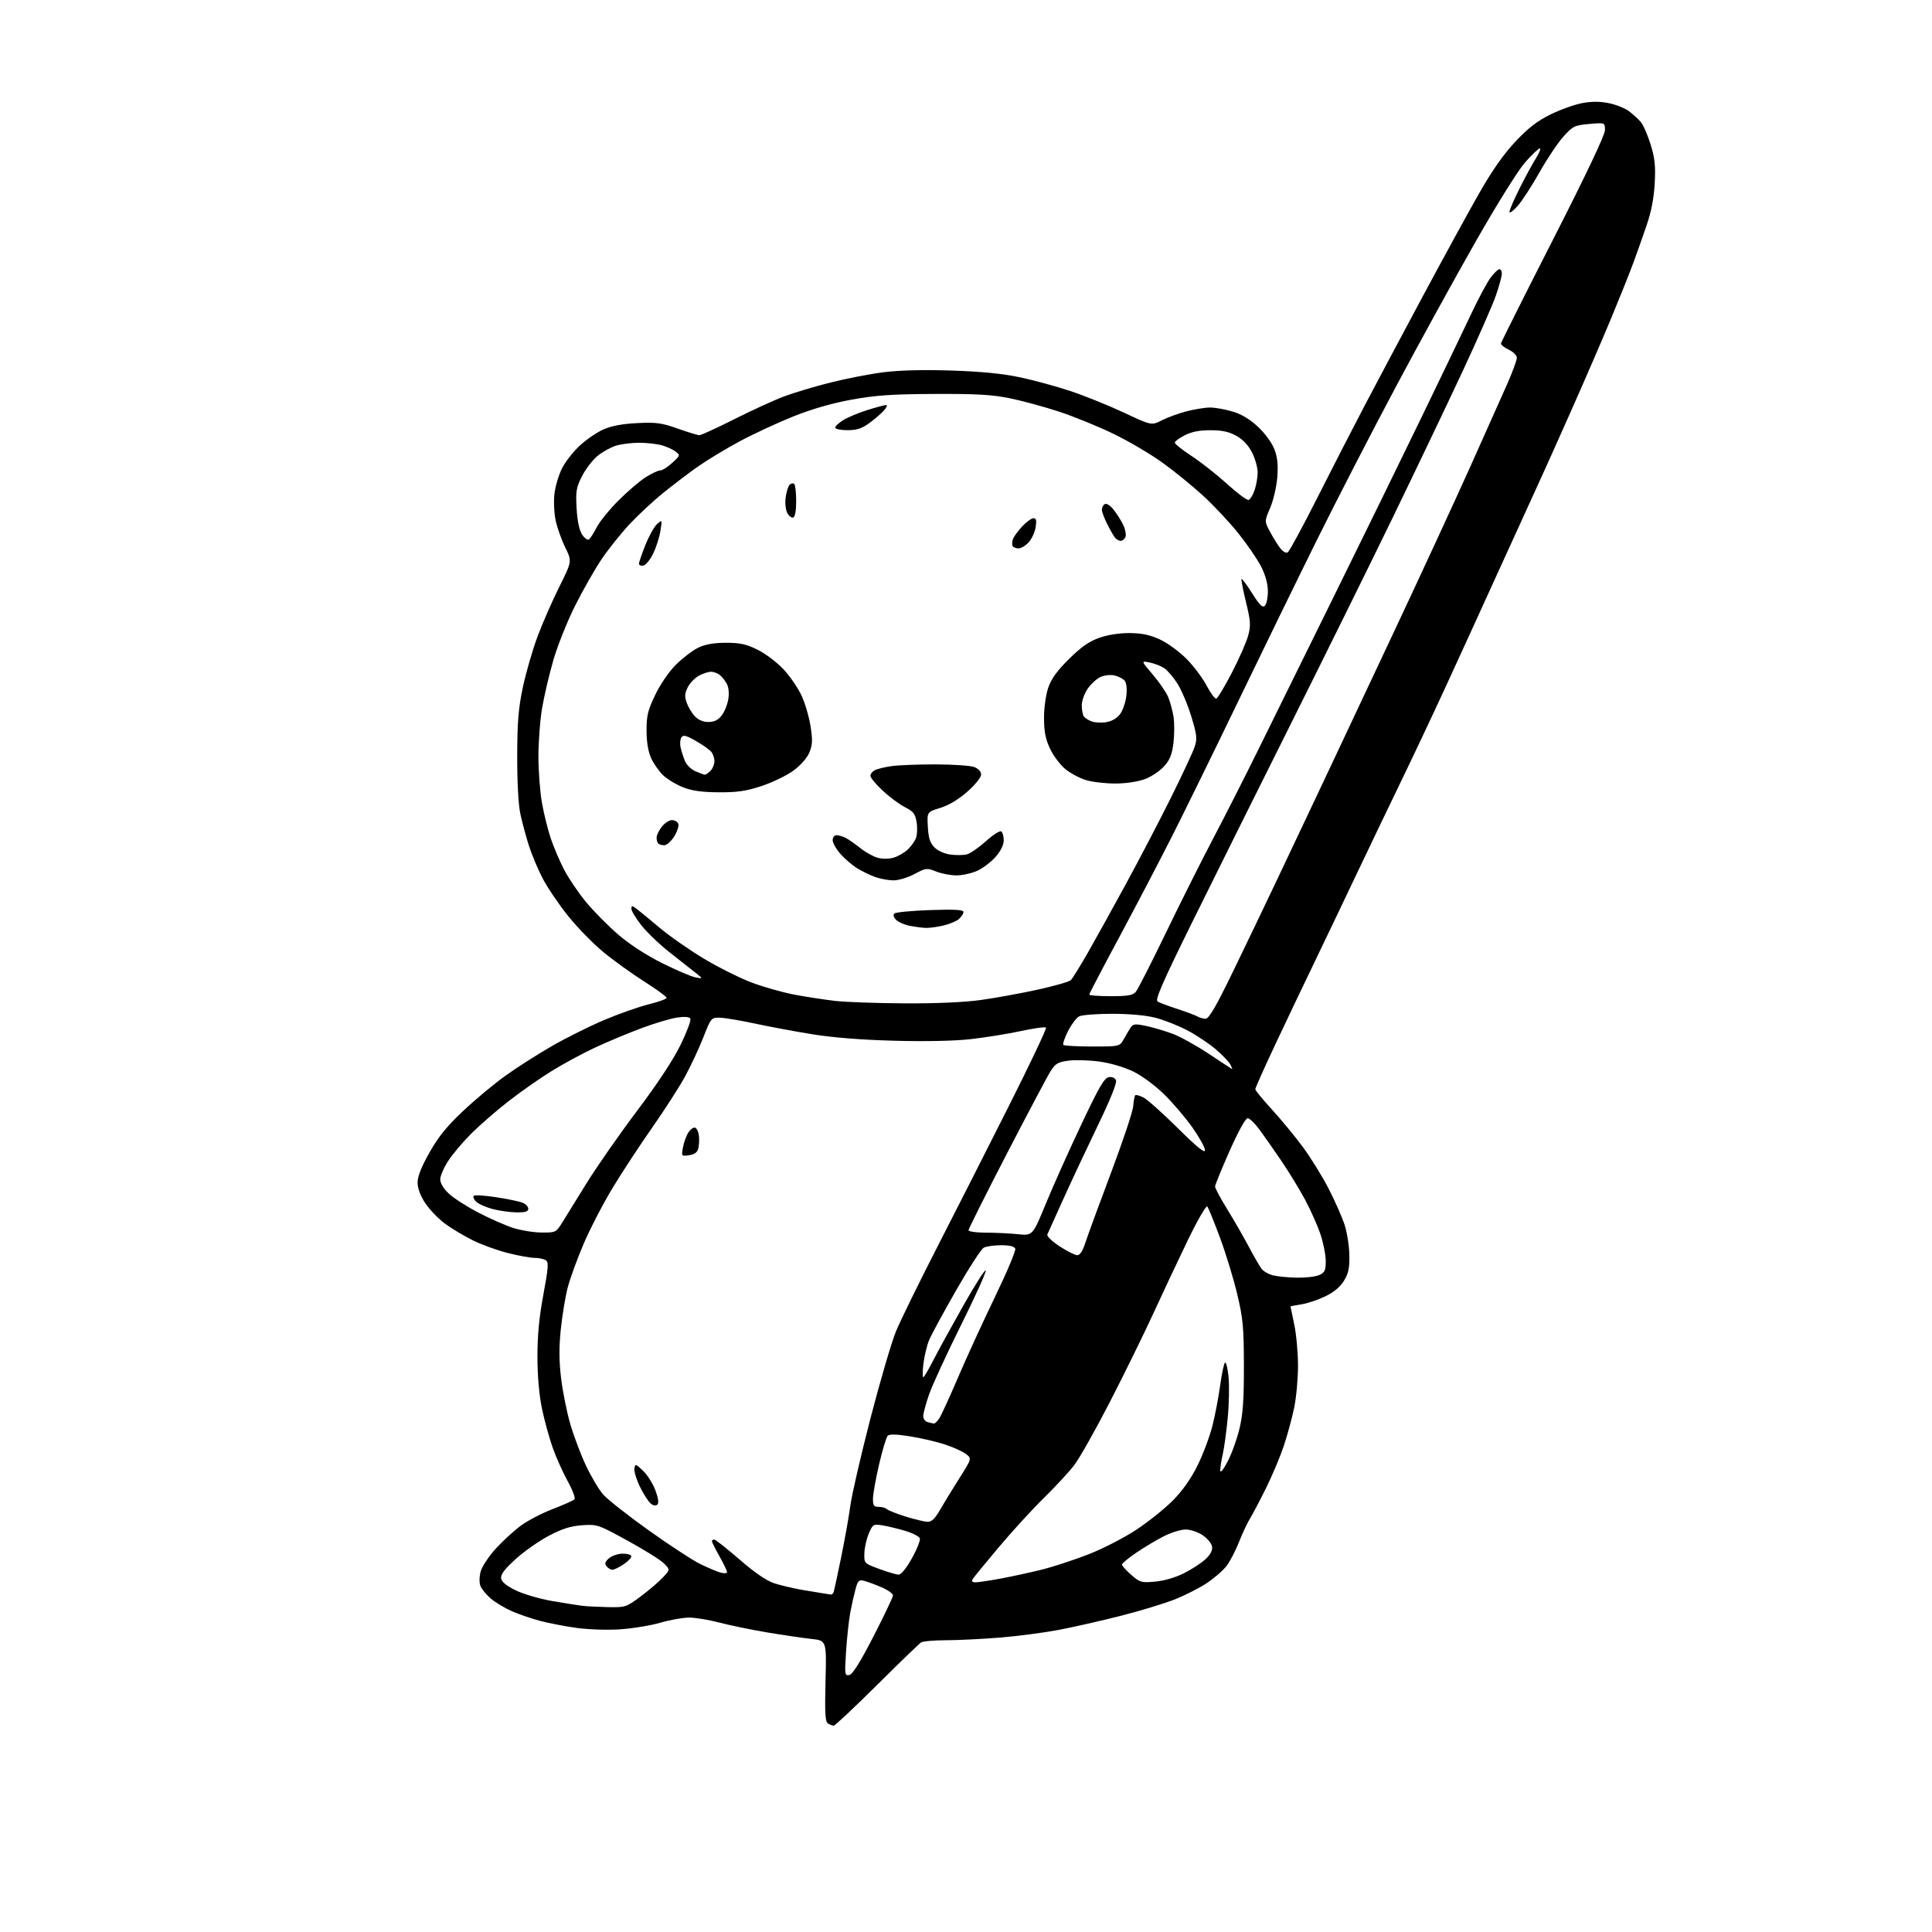 <?xml version="1.0" encoding="UTF-8" standalone="no"?>
<svg 
  version="1.1" 
  xmlns="http://www.w3.org/2000/svg" 
  xmlns:xlink="http://www.w3.org/1999/xlink" 
  xmlns:svg="http://www.w3.org/2000/svg"
  xmlns:rdf="http://www.w3.org/1999/02/22-rdf-syntax-ns#"
  xmlns:cc="http://creativecommons.org/ns#"
  xmlns:dc="http://purl.org/dc/elements/1.1/"
  viewBox="0 0 768 768"
  width="768"
  height="768"
>
<style>svg {background-color: white; }</style>"
<path stroke="none" fill="black" fill-rule="evenodd" d="M331.42,685.98C330.91,685.98 329.88,685.58 329.13,685.10C328.03,684.40 327.84,681.03 328.16,668.19C328.57,652.15 328.57,652.15 322.54,651.50C319.22,651.14 311.32,649.98 305.00,648.92C298.68,647.85 290.12,646.10 286.00,645.01C281.88,643.92 276.47,643.03 274.00,643.02C271.52,643.01 266.35,643.92 262.50,645.05C258.65,646.18 251.41,647.36 246.40,647.69C241.23,648.02 233.69,647.76 228.90,647.08C224.28,646.43 217.80,645.16 214.50,644.28C211.20,643.39 206.25,641.69 203.50,640.49C200.75,639.29 197.00,637.05 195.16,635.50C193.33,633.95 191.44,631.66 190.97,630.42C190.47,629.12 190.52,626.68 191.09,624.63C191.63,622.68 194.34,618.61 197.10,615.58C199.87,612.55 204.36,608.44 207.08,606.44C209.79,604.45 215.50,601.48 219.76,599.85C224.02,598.21 227.88,596.49 228.35,596.03C228.82,595.57 227.63,592.34 225.70,588.85C223.77,585.36 221.08,579.35 219.71,575.50C218.35,571.65 216.43,564.67 215.45,560.00C214.33,554.65 213.66,547.06 213.64,539.50C213.62,531.04 214.31,523.72 215.99,514.67C218.02,503.69 218.16,501.71 216.93,500.94C216.14,500.44 214.11,500.02 212.41,500.02C210.71,500.01 205.90,499.12 201.71,498.05C197.53,496.98 191.32,494.73 187.91,493.03C184.50,491.34 179.56,488.38 176.93,486.45C174.30,484.52 170.76,480.85 169.07,478.30C167.08,475.29 166.00,472.40 166.00,470.08C166.00,467.66 167.53,463.79 170.73,458.13C174.25,451.89 177.65,447.69 184.10,441.63C188.85,437.16 196.36,430.89 200.79,427.71C205.21,424.53 213.48,419.23 219.17,415.95C224.85,412.67 234.32,407.95 240.20,405.46C246.09,402.97 254.06,400.17 257.91,399.22C261.75,398.27 264.94,397.13 264.99,396.68C265.04,396.23 261.05,393.31 256.12,390.18C251.19,387.06 243.82,381.75 239.75,378.38C235.68,375.02 229.36,368.53 225.71,363.96C222.06,359.40 217.54,352.70 215.66,349.08C213.78,345.46 211.32,339.57 210.19,336.00C209.06,332.43 207.55,326.80 206.84,323.50C206.06,319.86 205.57,310.81 205.60,300.50C205.64,286.81 206.08,281.46 207.88,273.04C209.11,267.29 211.72,258.29 213.67,253.04C215.63,247.79 219.51,238.92 222.31,233.31C227.39,223.12 227.39,223.12 224.70,217.64C223.22,214.62 221.50,209.79 220.89,206.91C220.27,204.03 220.05,199.24 220.40,196.27C220.75,193.30 222.11,188.74 223.43,186.14C224.74,183.55 227.92,179.49 230.48,177.12C233.05,174.76 237.25,171.88 239.82,170.73C243.00,169.31 247.31,168.49 253.27,168.19C260.88,167.81 263.01,168.10 269.43,170.38C273.49,171.82 277.36,173.00 278.04,173.00C278.71,173.00 284.94,170.14 291.88,166.64C298.82,163.15 307.70,159.08 311.61,157.61C315.51,156.14 323.84,153.64 330.11,152.06C336.37,150.49 345.93,148.64 351.33,147.96C357.65,147.17 367.31,146.93 378.33,147.30C390.14,147.69 398.62,148.53 405.50,149.99C411.00,151.16 420.06,153.64 425.64,155.49C431.22,157.35 440.72,161.19 446.76,164.02C457.74,169.17 457.74,169.17 461.84,167.08C464.09,165.93 468.52,164.32 471.68,163.50C474.84,162.67 479.04,162.00 481.03,162.00C483.01,162.00 487.02,162.71 489.94,163.58C493.51,164.63 496.83,166.63 500.08,169.67C502.88,172.29 505.61,176.03 506.59,178.59C507.82,181.82 508.13,184.79 507.74,189.75C507.45,193.46 506.18,198.92 504.92,201.87C502.63,207.24 502.63,207.24 504.85,211.37C506.06,213.64 507.88,216.58 508.89,217.89C509.96,219.28 511.22,219.98 511.90,219.56C512.54,219.16 517.77,209.54 523.50,198.17C529.24,186.80 537.83,170.07 542.59,161.00C547.36,151.93 557.77,132.35 565.73,117.50C573.69,102.65 583.65,84.46 587.85,77.07C593.12,67.82 597.65,61.35 602.39,56.30C607.52,50.84 611.10,48.08 616.39,45.48C620.30,43.57 625.97,41.54 628.99,40.98C632.81,40.27 636.07,40.29 639.68,41.04C642.54,41.63 646.14,43.10 647.69,44.30C649.24,45.50 651.28,47.39 652.24,48.49C653.20,49.60 654.94,53.57 656.11,57.32C657.82,62.80 658.15,65.85 657.78,72.82C657.47,78.68 656.43,84.10 654.58,89.50C653.08,93.90 650.69,100.65 649.27,104.50C647.86,108.35 643.90,118.25 640.47,126.50C637.05,134.75 629.75,151.62 624.24,164.00C618.74,176.38 613.08,188.97 611.67,192.00C610.26,195.03 603.28,210.32 596.16,226.00C589.04,241.68 579.16,263.27 574.22,274.00C569.27,284.73 561.30,301.60 556.50,311.50C551.71,321.40 543.84,337.82 539.01,348.00C534.18,358.18 526.76,373.70 522.52,382.50C518.27,391.30 511.24,406.06 506.90,415.30C502.55,424.54 499.00,432.50 499.00,432.97C499.00,433.45 501.94,437.05 505.54,440.97C509.13,444.88 514.67,451.60 517.85,455.88C521.03,460.17 525.68,467.68 528.19,472.59C530.70,477.49 533.54,483.94 534.51,486.91C535.48,489.89 536.32,495.29 536.39,498.91C536.48,504.18 536.04,506.24 534.20,509.20C532.68,511.65 530.13,513.74 526.70,515.38C523.84,516.74 519.59,518.15 517.25,518.51C514.91,518.88 513.00,519.25 513.00,519.34C513.00,519.43 513.67,522.65 514.48,526.50C515.30,530.35 515.97,537.68 515.98,542.79C515.99,547.90 515.31,555.45 514.46,559.56C513.61,563.67 511.75,570.51 510.33,574.77C508.91,579.02 505.74,586.55 503.29,591.50C500.84,596.45 497.95,601.95 496.86,603.72C495.77,605.49 493.79,609.70 492.47,613.09C491.14,616.47 488.94,620.70 487.57,622.49C486.21,624.28 482.67,627.35 479.71,629.32C476.75,631.28 470.99,634.21 466.91,635.82C462.84,637.43 453.20,640.36 445.50,642.32C437.80,644.28 426.73,646.79 420.90,647.90C415.07,649.01 404.55,650.39 397.51,650.96C390.47,651.53 380.84,652.01 376.10,652.02C371.37,652.02 366.90,652.41 366.16,652.88C365.42,653.35 357.50,660.99 348.57,669.87C339.64,678.74 331.92,685.99 331.42,685.98zM337.59,665.85C338.91,665.60 341.90,660.83 347.22,650.50C351.46,642.25 354.95,634.92 354.97,634.21C354.99,633.51 352.93,632.04 350.41,630.96C347.88,629.88 344.76,628.73 343.47,628.40C341.42,627.89 341.00,628.30 340.07,631.75C339.49,633.91 338.55,638.08 338.00,641.01C337.44,643.94 336.70,650.81 336.34,656.27C335.72,665.68 335.79,666.19 337.59,665.85zM241.64,638.85C248.60,639.00 248.93,638.89 254.64,634.63C257.86,632.23 261.83,628.85 263.46,627.11C266.41,623.96 266.41,623.96 263.93,621.48C262.57,620.11 256.06,616.04 249.48,612.44C237.77,606.03 237.36,605.89 231.39,606.31C226.84,606.64 223.47,607.70 218.22,610.46C214.34,612.50 208.40,616.66 205.03,619.71C200.61,623.71 198.98,625.86 199.20,627.38C199.40,628.82 201.26,630.36 205.00,632.19C208.03,633.67 214.55,635.58 219.50,636.43C224.45,637.28 229.85,638.14 231.50,638.34C233.15,638.54 237.71,638.77 241.64,638.85zM330.28,633.86C330.71,633.94 331.23,633.44 331.44,632.75C331.64,632.06 332.97,625.88 334.38,619.00C335.79,612.12 337.44,602.90 338.03,598.50C338.63,594.10 342.24,578.43 346.06,563.68C349.88,548.93 354.44,533.40 356.19,529.18C357.94,524.95 365.14,510.25 372.18,496.50C379.23,482.75 392.07,457.46 400.71,440.30C409.36,423.14 416.15,408.82 415.81,408.48C415.47,408.13 410.98,408.75 405.84,409.86C400.70,410.96 391.82,412.40 386.10,413.05C379.56,413.80 368.24,414.05 355.60,413.71C342.55,413.37 331.09,412.46 322.93,411.14C316.01,410.02 305.66,408.09 299.93,406.85C294.19,405.62 287.96,404.58 286.08,404.55C282.73,404.50 282.61,404.64 279.51,412.56C277.77,416.99 274.45,424.06 272.13,428.26C269.81,432.46 264.03,441.43 259.28,448.20C254.53,454.96 247.51,465.66 243.67,471.97C239.84,478.28 234.58,488.40 231.99,494.47C229.40,500.54 226.53,508.43 225.62,512.00C224.71,515.58 223.50,522.95 222.93,528.39C222.19,535.48 222.22,540.97 223.04,547.84C223.67,553.10 225.30,561.25 226.66,565.95C228.02,570.65 230.82,578.10 232.89,582.51C234.96,586.92 238.05,592.13 239.77,594.08C241.48,596.04 249.55,602.39 257.69,608.21C265.84,614.02 274.97,620.02 277.99,621.53C281.01,623.04 284.72,624.63 286.24,625.07C287.87,625.53 289.00,625.47 289.00,624.92C289.00,624.40 287.65,621.58 286.00,618.65C284.35,615.73 283.00,613.04 283.00,612.67C283.00,612.30 283.41,612.00 283.92,612.00C284.42,612.00 288.96,615.58 294.00,619.95C300.13,625.26 304.72,628.39 307.84,629.40C310.40,630.22 315.20,631.36 318.50,631.94C321.80,632.51 325.62,633.15 327.00,633.35C328.38,633.56 329.85,633.79 330.28,633.86zM387.83,629.00C388.90,629.00 393.54,628.30 398.14,627.44C402.74,626.57 410.10,624.97 414.50,623.86C418.90,622.75 427.12,620.04 432.76,617.84C438.41,615.64 446.96,611.24 451.76,608.06C456.57,604.88 463.11,599.63 466.31,596.39C470.11,592.53 473.48,587.74 476.06,582.50C478.24,578.10 480.88,571.04 481.95,566.81C483.02,562.58 484.40,555.38 485.02,550.81C485.64,546.24 486.50,542.14 486.93,541.69C487.36,541.25 488.00,543.73 488.36,547.19C488.71,550.66 488.57,558.05 488.04,563.61C487.51,569.17 486.62,575.69 486.06,578.11C485.50,580.52 485.06,583.40 485.07,584.50C485.09,585.72 486.22,584.36 487.99,581.00C489.59,577.98 491.70,572.12 492.69,568.00C494.09,562.21 494.49,556.51 494.47,543.00C494.45,527.68 494.12,524.13 491.83,514.50C490.40,508.45 487.31,498.32 484.97,492.00C482.62,485.68 480.34,480.09 479.90,479.59C479.45,479.10 475.96,485.17 472.13,493.09C468.30,501.02 462.18,514.02 458.52,522.00C454.87,529.98 447.14,545.73 441.35,557.00C435.56,568.27 429.08,579.75 426.96,582.50C424.83,585.25 419.42,591.10 414.92,595.50C410.43,599.90 402.39,608.67 397.07,615.00C391.74,621.33 387.04,627.06 386.63,627.75C386.13,628.58 386.54,629.00 387.83,629.00zM459.23,628.71C462.82,628.39 467.30,627.07 470.71,625.35C473.79,623.79 477.62,621.29 479.22,619.79C481.14,618.00 482.04,616.29 481.82,614.81C481.65,613.58 479.97,611.54 478.10,610.28C476.23,609.02 473.19,608.00 471.32,608.00C469.46,608.00 465.59,609.19 462.72,610.64C459.85,612.09 454.91,615.03 451.75,617.18C448.59,619.32 446.00,621.46 446.00,621.93C446.00,622.41 447.65,624.24 449.67,626.02C453.14,629.06 453.68,629.22 459.23,628.71zM357.16,625.94C358.20,625.98 360.20,623.54 362.50,619.44C364.52,615.83 365.93,612.25 365.64,611.49C365.34,610.73 362.72,609.40 359.80,608.53C356.89,607.66 352.81,606.68 350.75,606.35C347.15,605.77 346.94,605.90 345.35,609.62C344.44,611.76 343.65,615.29 343.60,617.48C343.50,621.45 343.51,621.46 349.50,623.67C352.80,624.89 356.25,625.91 357.16,625.94zM243.47,624.00C242.80,624.00 241.74,623.39 241.13,622.65C240.27,621.62 240.48,620.88 241.98,619.52C243.07,618.54 245.43,617.68 247.23,617.62C249.03,617.55 250.69,617.95 250.93,618.50C251.16,619.05 249.86,620.51 248.03,621.75C246.20,622.99 244.15,624.00 243.47,624.00zM368.71,604.94C370.32,604.98 371.65,603.72 373.64,600.25C375.14,597.64 378.61,591.96 381.36,587.63C386.34,579.77 386.34,579.77 383.92,577.94C382.59,576.94 378.81,575.24 375.50,574.16C372.20,573.08 365.99,571.64 361.70,570.96C356.45,570.12 353.56,570.04 352.88,570.72C352.33,571.27 350.79,576.40 349.45,582.11C348.12,587.83 347.03,593.96 347.02,595.75C347.00,598.48 347.37,599.00 349.30,599.00C350.56,599.00 352.03,599.41 352.55,599.91C353.07,600.41 356.43,601.73 360.00,602.85C363.57,603.97 367.49,604.91 368.71,604.94zM261.35,598.05C260.74,598.66 259.80,598.55 258.75,597.75C257.85,597.06 255.93,594.13 254.49,591.22C253.05,588.32 252.01,584.99 252.18,583.83C252.49,581.80 252.63,581.83 255.58,584.61C257.27,586.20 259.48,589.66 260.48,592.30C261.64,595.35 261.96,597.44 261.35,598.05zM371.23,565.88C371.63,565.95 372.61,564.99 373.42,563.75C374.22,562.51 377.57,555.20 380.86,547.50C384.15,539.80 390.73,525.45 395.48,515.62C400.23,505.79 403.88,497.13 403.59,496.37C403.24,495.46 401.36,495.00 397.97,495.00C395.16,495.00 392.05,495.44 391.05,495.98C390.04,496.51 385.12,504.12 380.10,512.88C375.08,521.64 370.25,530.54 369.36,532.65C368.47,534.77 367.44,539.06 367.06,542.19C366.69,545.32 366.70,547.69 367.09,547.45C367.47,547.21 369.23,544.20 370.99,540.76C372.74,537.31 378.07,527.61 382.82,519.19C387.57,510.77 391.63,504.40 391.85,505.04C392.06,505.68 387.62,515.50 381.97,526.85C376.32,538.21 370.65,550.53 369.35,554.23C368.06,557.93 367.00,561.84 367.00,562.91C367.00,563.98 367.79,565.06 368.75,565.31C369.71,565.56 370.83,565.82 371.23,565.88zM515.70,507.90C519.11,507.95 523.05,507.48 524.45,506.84C526.62,505.85 527.00,505.02 527.00,501.31C527.00,498.90 526.07,494.14 524.93,490.72C523.79,487.30 521.05,481.12 518.84,477.00C516.64,472.88 512.38,465.90 509.39,461.50C506.39,457.10 502.45,451.48 500.64,449.00C498.82,446.52 496.71,444.50 495.95,444.50C495.13,444.50 492.18,449.86 488.79,457.50C485.62,464.65 483.02,471.03 483.01,471.67C483.01,472.31 485.18,476.36 487.83,480.67C490.49,484.98 494.33,491.65 496.37,495.50C498.40,499.35 500.70,503.34 501.48,504.36C502.25,505.39 504.38,506.58 506.19,507.01C508.01,507.44 512.29,507.84 515.70,507.90zM428.17,498.95C429.32,498.98 430.37,497.36 431.54,493.75C432.48,490.86 437.06,478.38 441.72,466.00C446.38,453.62 450.32,441.79 450.48,439.70C450.64,437.61 451.00,435.66 451.29,435.38C451.58,435.09 453.09,435.53 454.66,436.35C456.22,437.18 462.34,442.65 468.25,448.51C475.83,456.02 479.00,458.59 479.00,457.24C479.00,456.18 476.79,452.16 474.08,448.31C471.38,444.46 466.33,438.52 462.87,435.11C459.26,431.55 454.01,427.67 450.54,425.97C446.99,424.24 441.46,422.60 437.11,422.00C433.05,421.43 427.50,421.26 424.79,421.62C420.52,422.19 419.54,422.76 417.58,425.89C416.33,427.87 408.49,442.68 400.15,458.79C391.82,474.90 385.00,488.52 385.00,489.04C385.00,489.57 388.08,490.00 391.85,490.00C395.62,490.00 401.36,490.28 404.60,490.61C410.50,491.23 410.50,491.23 415.79,478.36C418.70,471.29 425.02,457.18 429.84,447.00C436.94,431.98 439.00,428.44 440.80,428.18C442.14,427.99 443.26,428.50 443.64,429.50C444.02,430.49 441.28,437.31 436.68,446.82C432.51,455.45 426.34,468.58 422.98,476.00C419.61,483.43 416.62,490.04 416.34,490.70C416.05,491.38 418.16,493.44 421.16,495.40C424.10,497.32 427.25,498.92 428.17,498.95zM215.24,489.95C220.80,490.00 221.04,489.89 223.33,486.25C224.63,484.19 228.95,477.21 232.92,470.75C236.89,464.29 245.97,451.24 253.11,441.75C261.48,430.64 267.69,421.21 270.60,415.23C273.07,410.14 274.80,405.48 274.43,404.89C274.01,404.20 272.09,404.06 269.13,404.49C266.58,404.87 260.23,406.77 255.00,408.71C249.78,410.66 241.45,414.14 236.50,416.45C231.55,418.76 223.69,423.01 219.04,425.91C214.39,428.80 206.74,434.16 202.06,437.82C197.37,441.47 190.81,447.18 187.48,450.48C184.14,453.79 179.97,458.71 178.21,461.42C176.44,464.13 175.00,467.45 175.00,468.80C175.00,470.31 176.32,472.51 178.40,474.47C180.26,476.23 185.55,479.63 190.15,482.02C194.74,484.41 200.97,487.16 204.00,488.13C207.03,489.10 212.08,489.92 215.24,489.95zM205.25,481.93C202.64,481.90 198.33,481.28 195.67,480.57C193.01,479.85 190.12,478.54 189.23,477.66C188.34,476.77 187.93,475.73 188.32,475.35C188.70,474.97 192.66,475.21 197.12,475.90C201.59,476.58 206.31,477.55 207.62,478.05C208.93,478.54 210.00,479.64 210.00,480.48C210.00,481.64 208.87,481.98 205.25,481.93zM273.93,459.22C270.87,459.67 270.84,459.64 271.49,456.09C271.85,454.11 272.82,451.46 273.64,450.19C274.46,448.92 275.66,448.05 276.31,448.27C276.97,448.48 277.65,449.91 277.83,451.45C278.01,452.98 277.90,455.26 277.59,456.51C277.19,458.10 276.10,458.91 273.93,459.22zM489.79,424.95C489.94,424.98 489.61,424.14 489.05,423.09C488.48,422.04 485.88,419.34 483.26,417.09C480.64,414.84 475.57,411.47 472.00,409.59C468.43,407.71 462.74,405.46 459.36,404.59C455.54,403.60 448.99,403.00 442.04,403.00C435.90,403.00 430.00,403.47 428.93,404.04C427.87,404.61 425.89,407.25 424.54,409.91C423.19,412.58 422.37,415.04 422.71,415.38C423.05,415.72 428.23,416.00 434.21,416.00C445.09,416.00 445.09,416.00 446.80,412.93C447.73,411.23 448.98,409.15 449.57,408.30C450.48,407.00 451.44,406.93 455.67,407.84C458.43,408.43 463.17,409.84 466.20,410.97C469.23,412.11 475.72,415.71 480.61,418.97C485.50,422.24 489.63,424.93 489.79,424.95zM479.26,404.97C480.55,404.99 483.39,400.11 490.12,386.25C495.12,375.94 503.06,359.40 507.74,349.50C512.43,339.60 518.28,327.23 520.76,322.00C523.23,316.77 527.16,308.45 529.49,303.50C531.83,298.55 542.63,275.60 553.49,252.50C564.36,229.40 578.19,199.47 584.24,186.00C590.29,172.53 596.98,157.54 599.12,152.70C601.25,147.86 602.99,143.13 602.98,142.20C602.97,141.26 601.50,139.82 599.73,138.99C597.95,138.16 596.58,137.04 596.67,136.49C596.76,135.95 606.10,117.32 617.42,95.10C630.61,69.21 638.00,53.63 638.00,51.72C638.00,48.72 638.00,48.72 631.75,49.28C625.91,49.80 625.24,50.13 621.50,54.27C619.30,56.71 615.02,63.09 612.00,68.46C608.98,73.83 605.06,79.86 603.29,81.86C601.53,83.86 600.06,84.93 600.04,84.23C600.02,83.53 601.85,79.28 604.10,74.79C606.36,70.30 609.29,64.91 610.62,62.82C611.94,60.72 612.61,59.00 612.09,59.00C611.58,59.00 608.99,61.45 606.33,64.45C603.57,67.56 595.19,80.95 586.79,95.70C578.69,109.89 564.39,135.90 555.01,153.50C545.62,171.10 531.48,198.55 523.57,214.50C515.67,230.45 501.73,259.02 492.58,278.00C483.44,296.98 471.64,321.05 466.37,331.50C461.09,341.95 451.42,360.45 444.89,372.61C438.35,384.77 433.00,395.01 433.00,395.36C433.00,395.71 436.83,396.00 441.51,396.00C448.38,396.00 450.31,395.66 451.51,394.25C452.33,393.29 457.66,382.82 463.37,371.00C469.07,359.18 477.53,342.30 482.16,333.50C486.79,324.70 494.90,308.73 500.19,298.00C505.48,287.27 519.01,259.82 530.27,237.00C541.53,214.18 557.27,182.00 565.26,165.50C573.25,149.00 582.10,130.56 584.94,124.53C587.78,118.49 591.23,112.08 592.60,110.28C593.98,108.47 595.53,107.00 596.05,107.00C596.57,107.00 597.00,107.82 597.00,108.82C597.00,109.83 595.92,113.77 594.60,117.57C593.28,121.38 587.26,135.07 581.22,148.00C575.18,160.93 562.76,186.92 553.62,205.77C544.47,224.62 526.02,261.97 512.62,288.77C499.23,315.57 481.63,350.95 473.53,367.38C462.09,390.60 459.10,397.45 460.15,398.11C460.89,398.58 464.43,399.91 468.00,401.07C471.57,402.23 475.18,403.58 476.00,404.06C476.82,404.54 478.29,404.95 479.26,404.97zM359.50,398.85C372.21,398.92 383.33,398.43 390.00,397.50C395.77,396.70 405.90,394.85 412.50,393.40C419.10,391.95 425.02,390.25 425.66,389.63C426.30,389.01 429.27,384.23 432.27,379.00C435.26,373.77 442.10,361.45 447.45,351.62C452.81,341.78 460.91,326.26 465.45,317.12C470.00,307.98 474.25,298.84 474.91,296.82C475.96,293.61 475.78,292.08 473.55,284.76C472.15,280.16 469.68,274.30 468.06,271.76C466.45,269.21 464.06,266.43 462.76,265.58C461.46,264.73 458.86,263.72 456.98,263.35C453.56,262.66 453.56,262.66 458.26,268.17C460.85,271.20 463.60,275.21 464.37,277.09C465.14,278.96 466.09,282.43 466.48,284.79C466.87,287.14 466.87,291.80 466.49,295.12C465.94,299.79 465.11,301.95 462.84,304.52C461.23,306.36 457.81,308.67 455.26,309.65C452.44,310.72 447.82,311.44 443.55,311.46C439.67,311.48 434.41,310.89 431.86,310.15C429.30,309.41 425.53,307.41 423.48,305.72C421.42,304.03 418.68,300.36 417.38,297.57C415.60,293.76 415.02,290.75 415.01,285.43C415.00,281.44 415.73,276.21 416.67,273.43C417.88,269.86 420.15,266.71 424.92,261.99C429.79,257.16 432.93,254.97 437.00,253.54C440.41,252.34 445.01,251.62 449.09,251.66C453.93,251.69 457.12,252.37 461.09,254.21C464.07,255.58 468.82,259.04 471.65,261.90C474.48,264.75 478.08,269.54 479.65,272.54C481.22,275.54 482.95,277.86 483.50,277.70C484.05,277.54 486.85,272.88 489.72,267.34C492.59,261.80 495.49,255.19 496.17,252.64C497.26,248.60 497.14,246.91 495.28,239.26C494.11,234.45 493.32,230.35 493.53,230.14C493.73,229.93 495.64,232.51 497.76,235.87C500.74,240.59 501.89,241.71 502.81,240.79C503.47,240.13 504.00,237.56 504.00,235.06C504.00,232.14 503.06,228.66 501.35,225.29C499.89,222.40 495.81,216.44 492.28,212.03C488.76,207.62 482.41,200.85 478.19,196.99C473.96,193.12 466.68,187.20 462.00,183.84C457.32,180.47 448.55,175.32 442.50,172.39C436.45,169.47 426.71,165.50 420.85,163.59C414.99,161.67 406.21,159.29 401.35,158.30C394.36,156.88 388.08,156.52 371.50,156.60C354.61,156.68 348.16,157.12 338.56,158.86C330.73,160.29 322.74,162.58 315.35,165.54C309.16,168.02 299.58,172.46 294.08,175.41C288.57,178.36 281.02,182.94 277.28,185.57C273.55,188.21 267.34,192.93 263.48,196.06C259.62,199.19 253.67,204.74 250.25,208.39C246.84,212.04 241.84,218.30 239.14,222.29C236.45,226.28 231.72,234.58 228.64,240.72C225.56,246.87 221.68,256.53 220.03,262.20C218.38,267.86 216.35,276.50 215.51,281.38C214.68,286.27 214.02,295.04 214.03,300.88C214.05,306.72 214.69,314.98 215.45,319.24C216.21,323.49 217.77,329.79 218.92,333.24C220.07,336.68 222.47,342.30 224.26,345.73C226.04,349.16 229.97,354.96 233.00,358.62C236.03,362.28 241.79,368.11 245.81,371.56C250.35,375.46 257.00,379.77 263.31,382.91C268.92,385.70 274.85,388.23 276.50,388.53C279.50,389.09 279.50,389.09 276.62,386.79C275.04,385.53 270.43,381.91 266.39,378.74C262.35,375.58 257.23,370.70 255.02,367.90C252.81,365.11 251.00,362.13 251.00,361.29C251.00,359.97 251.26,359.95 252.87,361.13C253.90,361.88 258.06,365.30 262.12,368.72C266.18,372.14 274.23,377.75 280.00,381.20C285.77,384.64 294.32,388.90 299.00,390.65C303.68,392.41 311.32,394.56 316.00,395.43C320.68,396.30 327.88,397.40 332.00,397.88C336.12,398.35 348.50,398.79 359.50,398.85zM368.00,368.86C366.62,368.81 363.78,368.44 361.68,368.03C359.58,367.63 357.13,366.56 356.22,365.65C355.20,364.63 354.94,363.68 355.54,363.12C356.07,362.63 362.46,362.02 369.75,361.77C379.53,361.44 383.00,361.64 383.00,362.51C383.00,363.16 382.21,364.41 381.24,365.29C380.26,366.17 377.45,367.35 374.99,367.92C372.52,368.49 369.38,368.91 368.00,368.86zM355.10,349.96C353.12,349.93 349.87,349.33 347.88,348.62C345.89,347.91 342.66,346.34 340.70,345.12C338.74,343.91 335.76,341.35 334.07,339.43C332.38,337.50 331.00,335.05 331.00,333.97C331.00,332.85 331.68,332.00 332.57,332.00C333.43,332.00 335.11,332.52 336.32,333.16C337.52,333.80 340.10,335.61 342.06,337.18C344.02,338.75 347.06,340.44 348.81,340.95C350.72,341.49 353.26,341.50 355.16,340.95C356.90,340.46 359.42,339.02 360.77,337.77C362.11,336.52 363.61,334.46 364.11,333.18C364.60,331.91 364.72,329.07 364.37,326.88C363.83,323.51 363.12,322.59 359.72,320.86C357.52,319.73 353.53,316.77 350.86,314.27C348.19,311.77 346.00,309.13 346.00,308.40C346.00,307.67 346.79,306.66 347.75,306.16C348.71,305.66 351.68,304.94 354.35,304.55C357.02,304.16 364.90,303.85 371.87,303.86C378.84,303.87 385.77,304.34 387.27,304.91C388.96,305.56 390.00,306.70 390.00,307.91C390.00,309.03 387.66,311.94 384.56,314.69C381.05,317.78 377.22,320.08 373.81,321.14C368.50,322.77 368.50,322.77 368.83,328.64C369.08,333.09 369.70,335.06 371.43,336.82C372.76,338.19 375.38,339.38 377.79,339.70C380.04,340.00 382.98,339.97 384.32,339.63C385.66,339.30 389.05,336.96 391.86,334.44C394.66,331.92 397.42,330.14 397.98,330.49C398.54,330.83 399.00,332.43 399.00,334.02C399.00,335.88 397.82,338.27 395.76,340.62C393.98,342.65 390.71,345.13 388.51,346.14C386.30,347.14 382.60,347.97 380.27,347.98C377.94,347.99 374.30,347.30 372.17,346.45C368.44,344.96 368.11,345.00 363.50,347.45C360.81,348.88 357.12,349.98 355.10,349.96zM264.09,336.00C263.12,336.00 262.03,335.70 261.67,335.33C261.30,334.97 261.00,333.90 261.00,332.97C261.00,332.03 261.93,330.08 263.07,328.63C264.21,327.19 266.03,326.00 267.10,326.00C268.18,326.00 269.32,326.66 269.63,327.47C269.94,328.29 269.21,330.54 268.02,332.47C266.82,334.41 265.05,336.00 264.09,336.00zM285.78,314.95C279.10,314.92 275.13,314.37 271.59,312.99C268.90,311.94 265.35,309.82 263.72,308.29C262.08,306.75 259.91,303.70 258.90,301.50C257.66,298.83 257.04,295.17 257.02,290.47C257.00,284.48 257.51,282.37 260.47,276.21C262.50,271.96 265.91,267.00 268.72,264.20C271.35,261.59 275.30,258.57 277.50,257.49C280.28,256.14 283.63,255.54 288.50,255.52C294.15,255.50 296.59,256.03 301.12,258.26C304.22,259.78 308.86,263.28 311.44,266.04C314.03,268.80 317.28,273.56 318.67,276.60C320.07,279.65 321.67,285.14 322.23,288.82C323.07,294.29 322.98,296.16 321.71,299.18C320.78,301.39 318.23,304.27 315.33,306.38C312.67,308.31 307.03,311.04 302.78,312.44C296.66,314.47 293.15,314.99 285.78,314.95zM280.18,307.96C280.55,307.98 281.56,307.29 282.43,306.43C283.29,305.56 284.00,303.85 284.00,302.62C284.00,301.39 283.44,299.69 282.75,298.85C282.06,298.01 279.31,296.07 276.63,294.55C272.69,292.30 271.59,292.03 270.87,293.14C270.38,293.89 270.23,295.62 270.52,297.00C270.82,298.38 271.58,300.79 272.21,302.37C272.85,303.99 274.68,305.82 276.42,306.58C278.11,307.32 279.81,307.94 280.18,307.96zM439.77,287.07C441.95,286.72 444.03,285.50 445.25,283.86C446.33,282.41 447.45,279.16 447.74,276.62C448.06,273.78 447.80,271.46 447.06,270.57C446.40,269.78 444.56,268.84 442.97,268.49C441.30,268.13 438.91,268.42 437.32,269.18C435.81,269.91 433.55,272.03 432.29,273.90C431.03,275.77 430.01,278.69 430.02,280.40C430.02,282.10 430.37,284.04 430.79,284.70C431.21,285.36 432.62,286.29 433.91,286.77C435.21,287.25 437.84,287.39 439.77,287.07zM281.60,287.00C283.89,287.00 285.44,286.25 286.84,284.47C287.94,283.08 289.13,280.19 289.49,278.05C289.90,275.63 289.68,273.27 288.91,271.82C288.23,270.55 286.96,268.95 286.09,268.28C285.21,267.61 283.69,267.05 282.70,267.03C281.71,267.01 279.58,267.68 277.97,268.52C276.35,269.35 274.32,271.41 273.45,273.10C272.19,275.54 272.08,276.80 272.95,279.29C273.55,281.01 275.01,283.45 276.19,284.71C277.58,286.19 279.50,287.00 281.60,287.00zM255.75,224.82C254.79,225.00 254.00,224.67 254.00,224.08C254.00,223.50 255.16,220.13 256.57,216.60C257.98,213.07 260.06,209.36 261.19,208.34C263.24,206.51 263.24,206.51 262.54,211.00C262.16,213.47 260.87,217.53 259.67,220.00C258.48,222.47 256.71,224.65 255.75,224.82zM404.88,218.00C403.91,218.00 402.87,217.59 402.56,217.09C402.25,216.59 402.29,215.35 402.64,214.34C403.00,213.33 404.66,211.04 406.34,209.25C408.02,207.46 410.04,206.00 410.83,206.00C411.92,206.00 412.12,206.87 411.67,209.64C411.35,211.65 410.08,214.35 408.87,215.64C407.65,216.94 405.86,218.00 404.88,218.00zM234.06,214.46C234.59,214.13 235.99,211.98 237.16,209.68C238.33,207.38 242.27,202.53 245.90,198.91C249.53,195.29 254.40,191.12 256.73,189.66C259.06,188.20 261.64,187.00 262.46,187.00C263.29,187.00 265.44,185.65 267.23,183.99C270.41,181.07 270.45,180.95 268.55,179.49C267.47,178.66 265.00,177.54 263.05,177.00C261.10,176.45 257.08,176.01 254.12,176.01C251.15,176.00 247.02,176.51 244.92,177.14C242.83,177.77 239.50,179.61 237.52,181.24C235.55,182.87 232.77,186.50 231.35,189.30C229.06,193.81 228.82,195.29 229.21,202.11C229.50,207.07 230.27,210.77 231.37,212.45C232.32,213.89 233.52,214.79 234.06,214.46zM445.52,215.00C444.82,215.00 443.79,214.44 443.24,213.75C442.69,213.06 441.29,210.61 440.12,208.29C438.95,205.97 438.00,203.41 438.00,202.60C438.00,201.78 438.52,200.79 439.17,200.40C439.85,199.98 441.30,200.88 442.66,202.59C443.94,204.19 445.67,206.92 446.50,208.66C447.33,210.40 447.73,212.53 447.40,213.41C447.06,214.28 446.21,215.00 445.52,215.00zM315.32,205.72C314.67,205.94 313.60,205.13 312.96,203.92C312.30,202.69 312.01,199.95 312.31,197.73C312.60,195.55 313.32,193.28 313.90,192.70C314.49,192.11 315.31,191.98 315.73,192.39C316.14,192.81 316.49,195.89 316.49,199.23C316.50,203.02 316.05,205.46 315.32,205.72zM496.34,198.73C496.98,198.52 498.04,196.81 498.69,194.92C499.35,193.04 499.91,189.91 499.94,187.96C499.97,186.02 498.99,182.42 497.75,179.97C496.27,177.03 494.14,174.74 491.50,173.27C488.55,171.62 485.84,171.03 481.21,171.02C476.85,171.01 473.71,171.62 470.96,173.02C468.78,174.13 467.00,175.46 467.00,175.97C467.00,176.48 470.04,178.89 473.75,181.32C477.46,183.75 483.80,188.75 487.84,192.42C491.88,196.10 495.70,198.94 496.34,198.73zM336.85,171.00C334.18,171.00 332.00,170.54 332.00,169.99C332.00,169.43 333.46,168.07 335.25,166.97C337.04,165.87 341.36,164.07 344.86,162.98C348.35,161.89 351.68,161.00 352.26,161.00C352.84,161.00 352.45,161.97 351.40,163.15C350.36,164.33 347.74,166.58 345.60,168.15C342.58,170.36 340.61,171.00 336.85,171.00z" />

</svg>